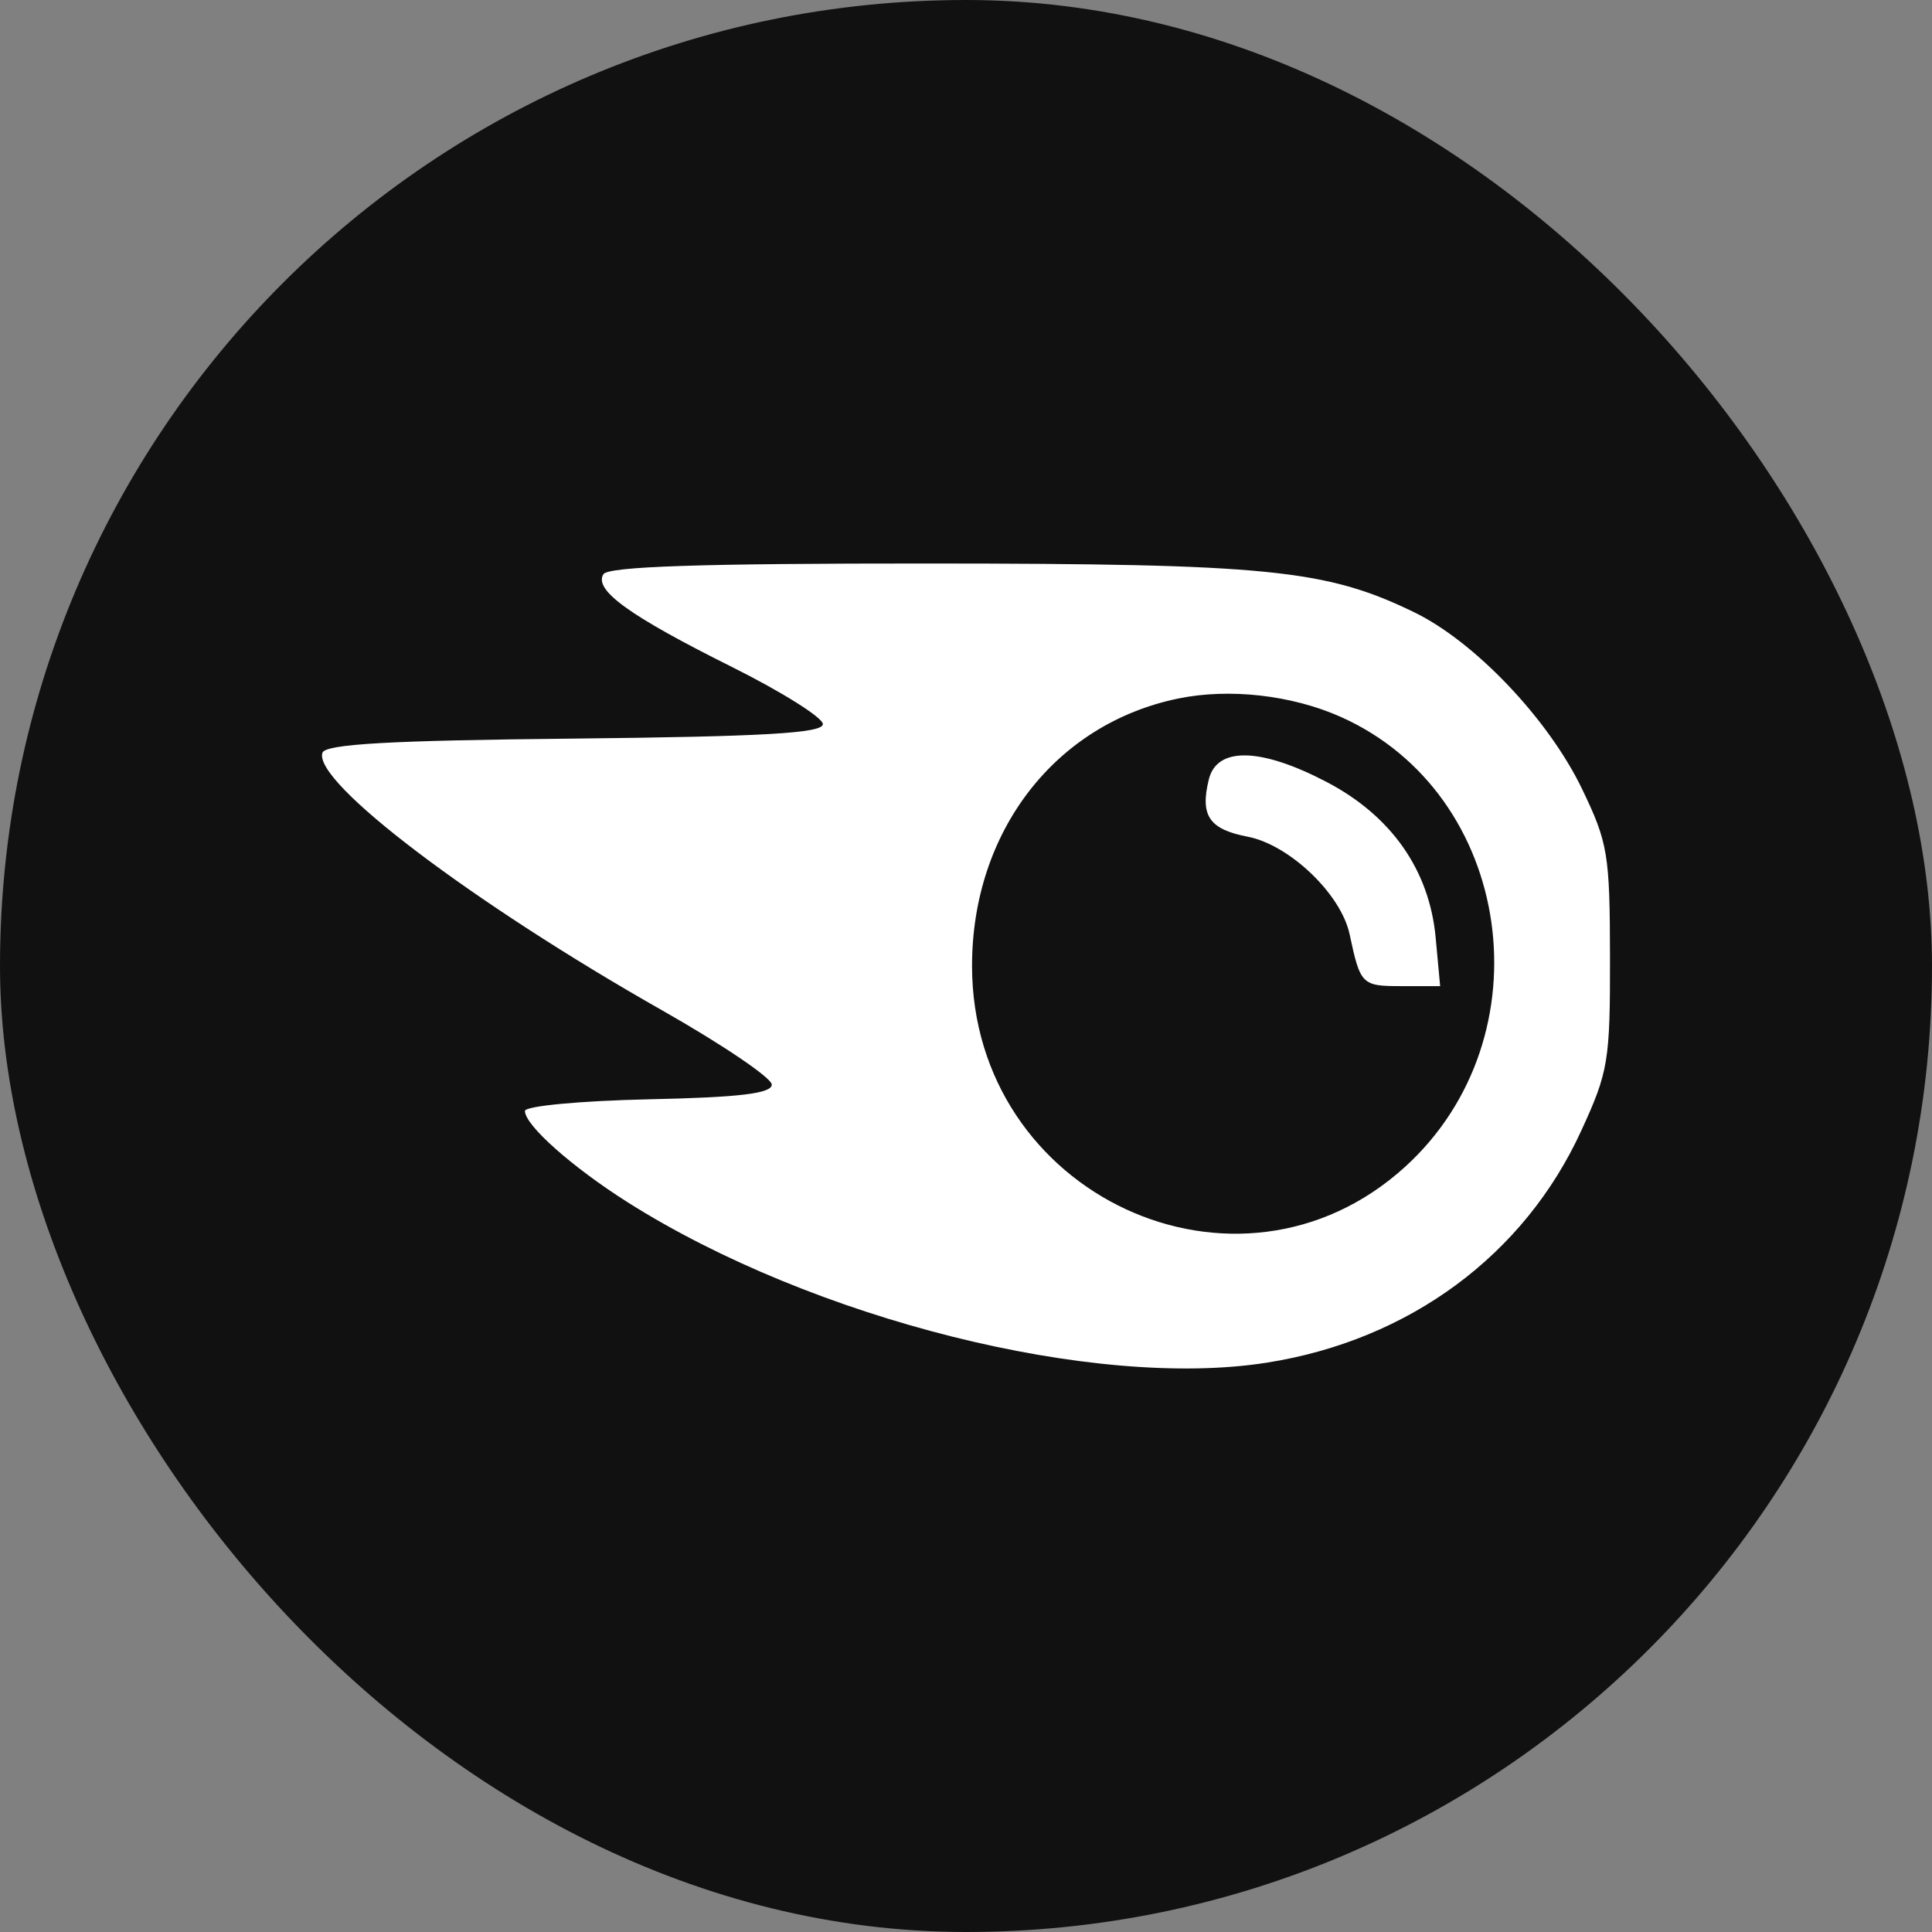 <svg width="24" height="24" viewBox="0 0 24 24" fill="none" xmlns="http://www.w3.org/2000/svg">
<rect x="0" y="0" width="24" height="24" fill="#808080" stroke="none"/>
<rect width="24" height="24" rx="12" fill="#111111"/>
<path fill-rule="evenodd" clip-rule="evenodd" d="M7.495 7.134C7.376 7.331 7.818 7.65 9.094 8.286C9.713 8.595 10.221 8.914 10.222 8.995C10.223 9.108 9.492 9.15 7.138 9.175C4.833 9.198 4.04 9.243 4.005 9.352C3.888 9.714 5.865 11.212 8.229 12.553C8.976 12.977 9.587 13.391 9.587 13.473C9.587 13.584 9.189 13.632 8.054 13.656C7.208 13.675 6.521 13.739 6.521 13.801C6.521 13.978 7.105 14.497 7.8 14.937C10.098 16.389 13.596 17.266 15.74 16.927C17.505 16.648 18.934 15.594 19.643 14.046C19.98 13.313 20.002 13.181 20 11.892C19.998 10.611 19.975 10.471 19.654 9.803C19.237 8.935 18.321 7.971 17.566 7.605C16.472 7.074 15.754 7.002 11.532 7C8.699 6.999 7.553 7.037 7.495 7.134ZM14.638 8.677C13.108 8.991 12.075 10.33 12.075 11.998C12.075 14.845 15.378 16.38 17.452 14.497C19.233 12.88 18.801 9.859 16.652 8.904C16.045 8.634 15.271 8.547 14.638 8.677ZM15.016 9.684C14.906 10.133 15.021 10.302 15.5 10.394C16.019 10.495 16.658 11.106 16.765 11.604C16.899 12.233 16.916 12.25 17.409 12.25H17.89L17.834 11.645C17.756 10.808 17.283 10.134 16.48 9.714C15.66 9.285 15.115 9.273 15.016 9.684Z" fill="white"/>
</svg>
